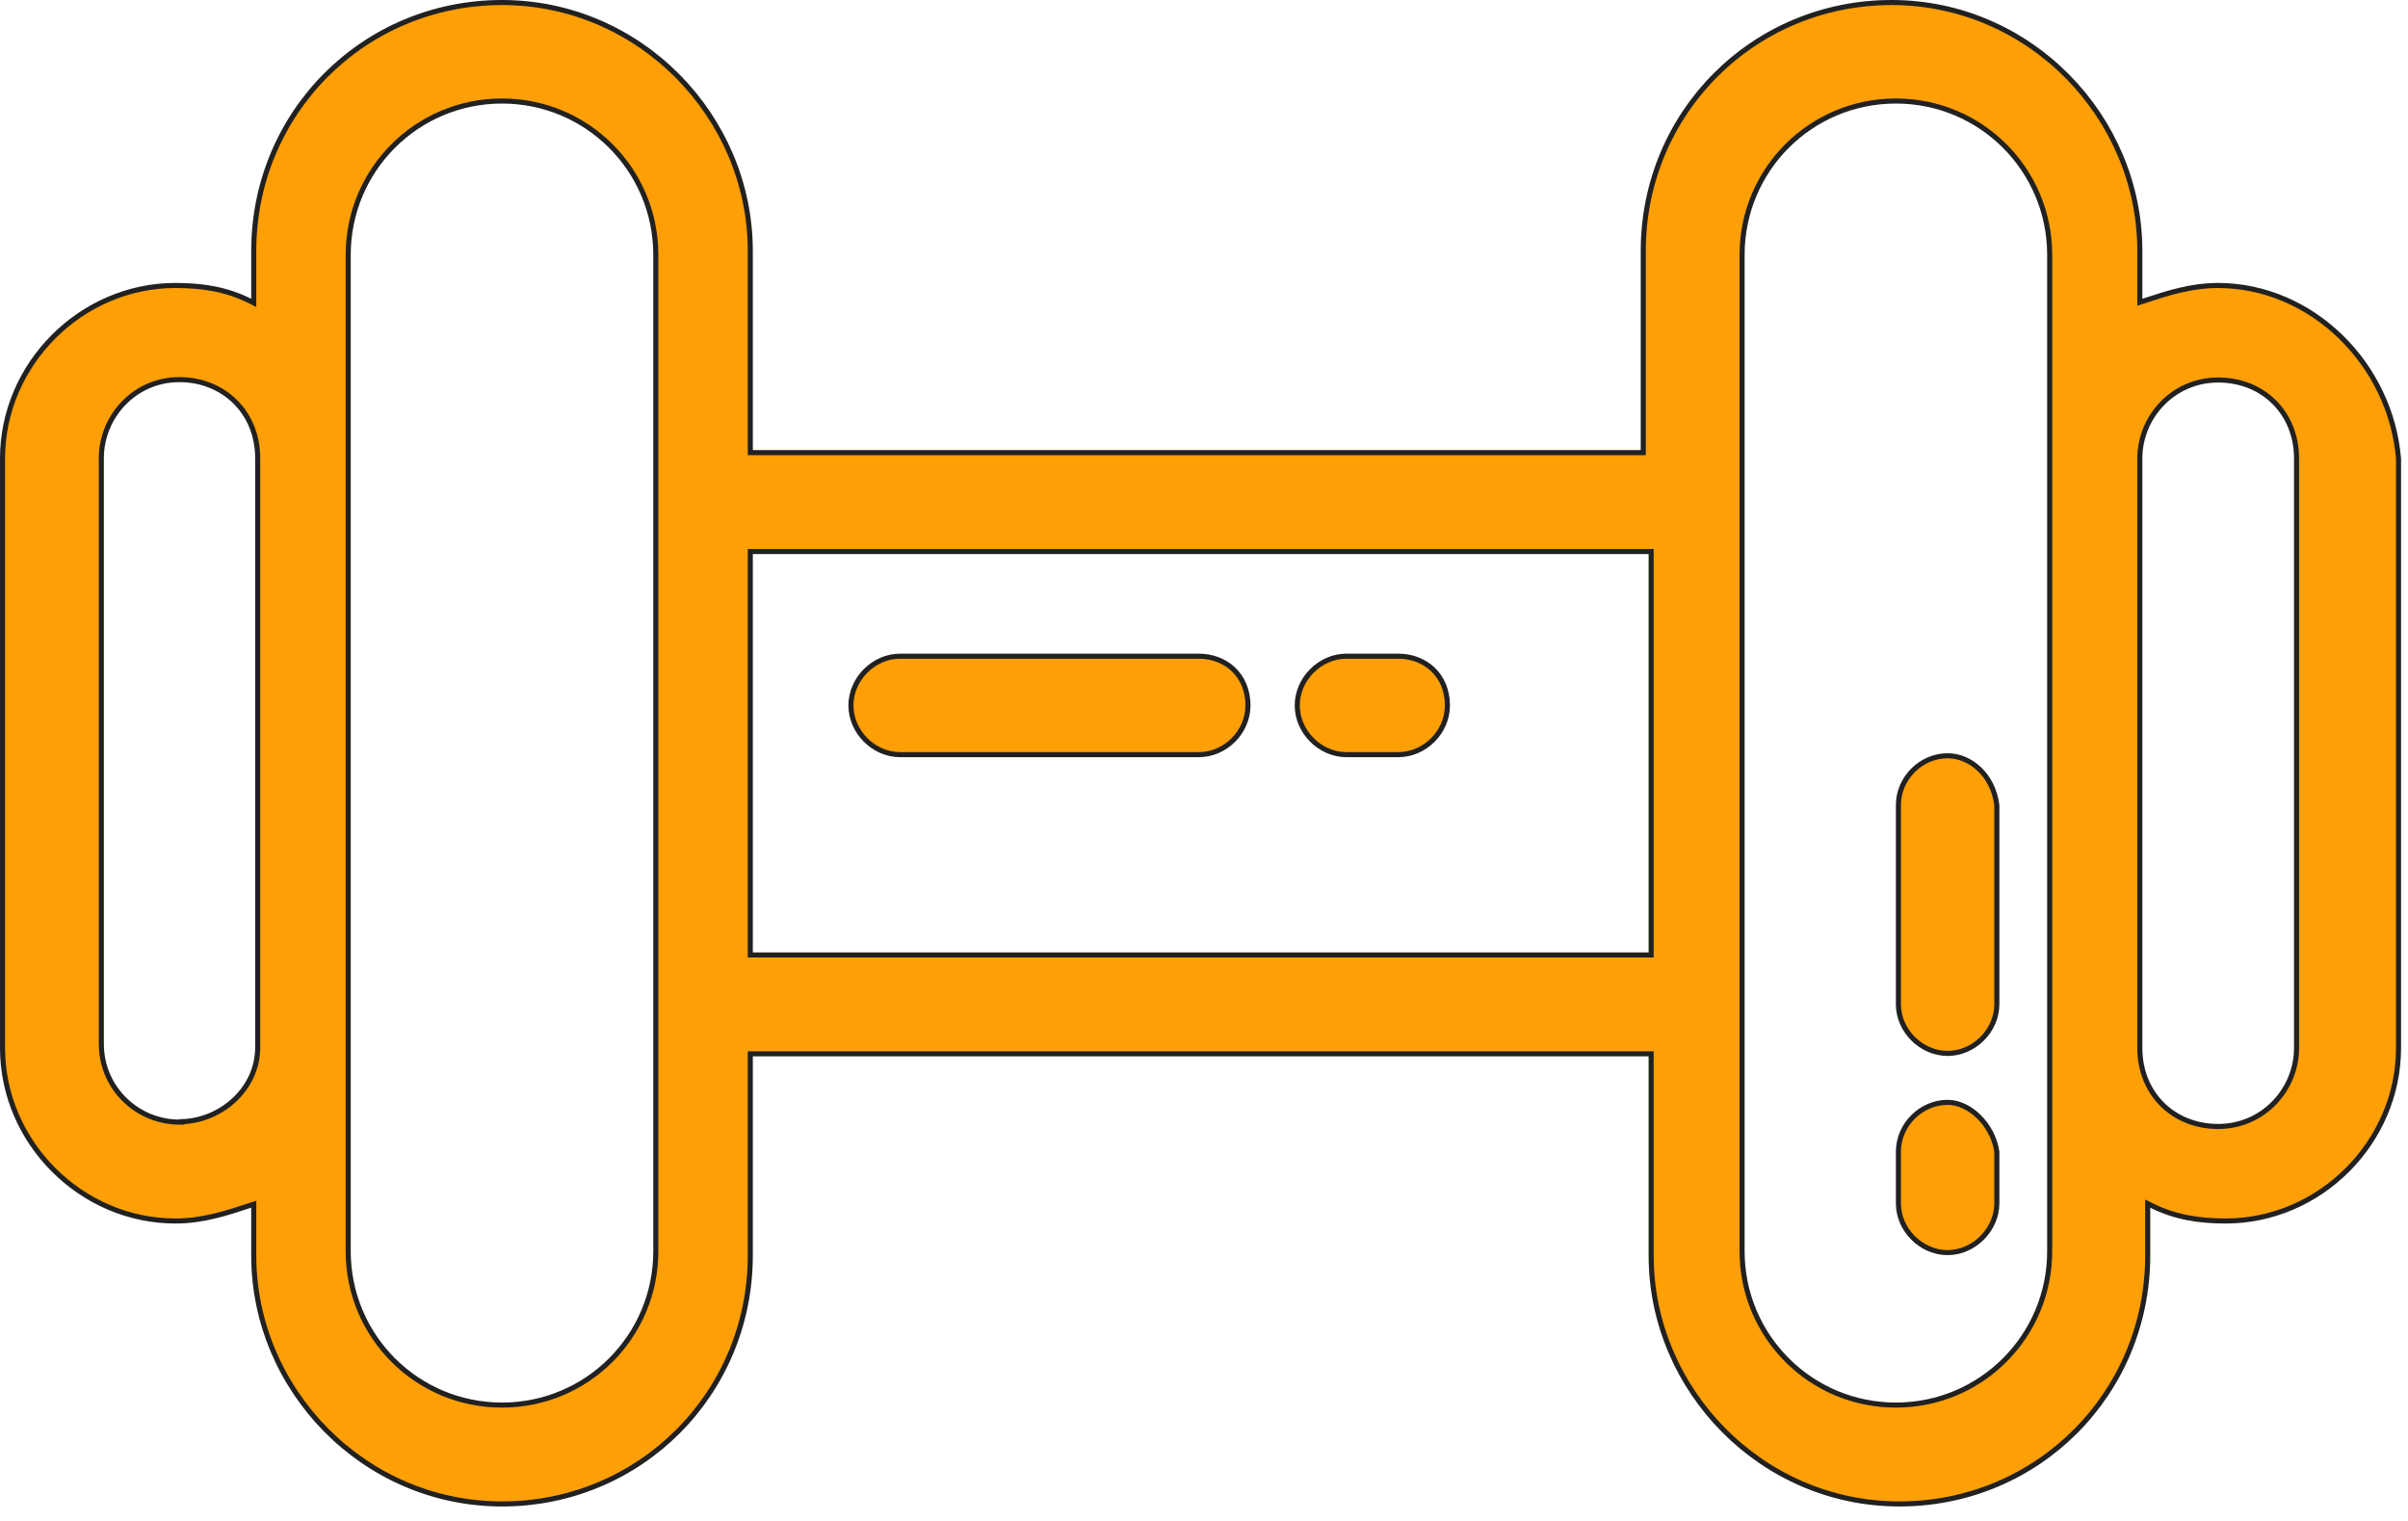 <svg width="95" height="60" viewBox="0 0 95 60" fill="none" xmlns="http://www.w3.org/2000/svg">
<path d="M84.42 11.786V11.924L84.551 11.881L84.585 11.87C85.523 11.562 86.432 11.264 87.504 11.262C91.213 11.267 94.317 14.367 94.626 18.089V41.345C94.626 45.062 91.523 48.167 87.808 48.167C86.727 48.167 85.793 48.012 84.876 47.553L84.731 47.481V47.643V49.529C84.731 54.977 80.382 59.329 74.936 59.329C69.492 59.329 65.141 54.823 65.141 49.529V41.672V41.572H65.041H29.7H29.6V41.672V49.529C29.6 54.977 25.251 59.329 19.805 59.329C14.361 59.329 10.011 54.823 10.011 49.529V47.643V47.505L9.879 47.548L9.845 47.559C8.905 47.868 7.994 48.167 6.919 48.167C3.203 48.167 0.1 45.062 0.1 41.345V18.084C0.1 14.367 3.203 11.262 6.919 11.262C8.015 11.262 8.949 11.417 9.866 11.876L10.011 11.948V11.786V9.9C10.011 4.452 14.36 0.1 19.805 0.1C25.25 0.1 29.6 4.606 29.6 9.9V17.757V17.857H29.7H64.73H64.83V17.757V9.9C64.83 4.452 69.179 0.1 74.625 0.1C80.069 0.1 84.42 4.606 84.42 9.9V11.786ZM7.074 44.266H7.174V44.249C8.756 44.198 10.166 42.932 10.166 41.329V18.069C10.166 16.283 8.843 14.976 7.074 14.976C5.301 14.976 3.998 16.443 3.998 18.069V41.173C3.998 42.962 5.448 44.266 7.074 44.266ZM29.6 37.572V37.672H29.7H65.041H65.141V37.572V21.857V21.757H65.041H29.7H29.6V21.857V37.572ZM19.805 55.429C23.164 55.429 25.873 52.718 25.873 49.358V10.056C25.873 6.695 23.164 3.985 19.805 3.985C16.447 3.985 13.737 6.695 13.737 10.056V49.358C13.737 52.718 16.447 55.429 19.805 55.429ZM74.796 55.429C78.155 55.429 80.864 52.718 80.864 49.358V10.056C80.864 6.695 78.155 3.985 74.796 3.985C71.437 3.985 68.728 6.695 68.728 10.056V49.358C68.728 52.718 71.437 55.429 74.796 55.429ZM87.511 44.438C89.3 44.438 90.603 42.971 90.603 41.345V18.084C90.603 16.299 89.296 14.991 87.511 14.991C85.723 14.991 84.42 16.458 84.42 18.084V41.345C84.42 43.13 85.727 44.438 87.511 44.438ZM35.513 25.886H47.293C48.349 25.886 49.234 26.625 49.234 27.828C49.234 28.88 48.344 29.77 47.293 29.77H35.513C34.462 29.77 33.571 28.865 33.571 27.828C33.571 26.791 34.462 25.886 35.513 25.886ZM53.121 25.886H55.162C56.218 25.886 57.103 26.625 57.103 27.828C57.103 28.88 56.213 29.77 55.162 29.77H53.121C52.07 29.77 51.179 28.865 51.179 27.828C51.179 26.791 52.07 25.886 53.121 25.886ZM74.896 31.757C74.896 30.705 75.786 29.814 76.837 29.814C77.715 29.814 78.626 30.548 78.779 31.763V39.614C78.779 40.665 77.873 41.556 76.837 41.556C75.801 41.556 74.896 40.665 74.896 39.614V31.757ZM74.896 45.429C74.896 44.377 75.786 43.487 76.837 43.487C77.272 43.487 77.719 43.705 78.08 44.064C78.438 44.42 78.703 44.909 78.779 45.436V47.471C78.779 48.508 77.873 49.414 76.837 49.414C75.801 49.414 74.896 48.523 74.896 47.471V45.429Z" fill="#FF9F06" stroke="#212121" stroke-width="0.2"/>
</svg>
